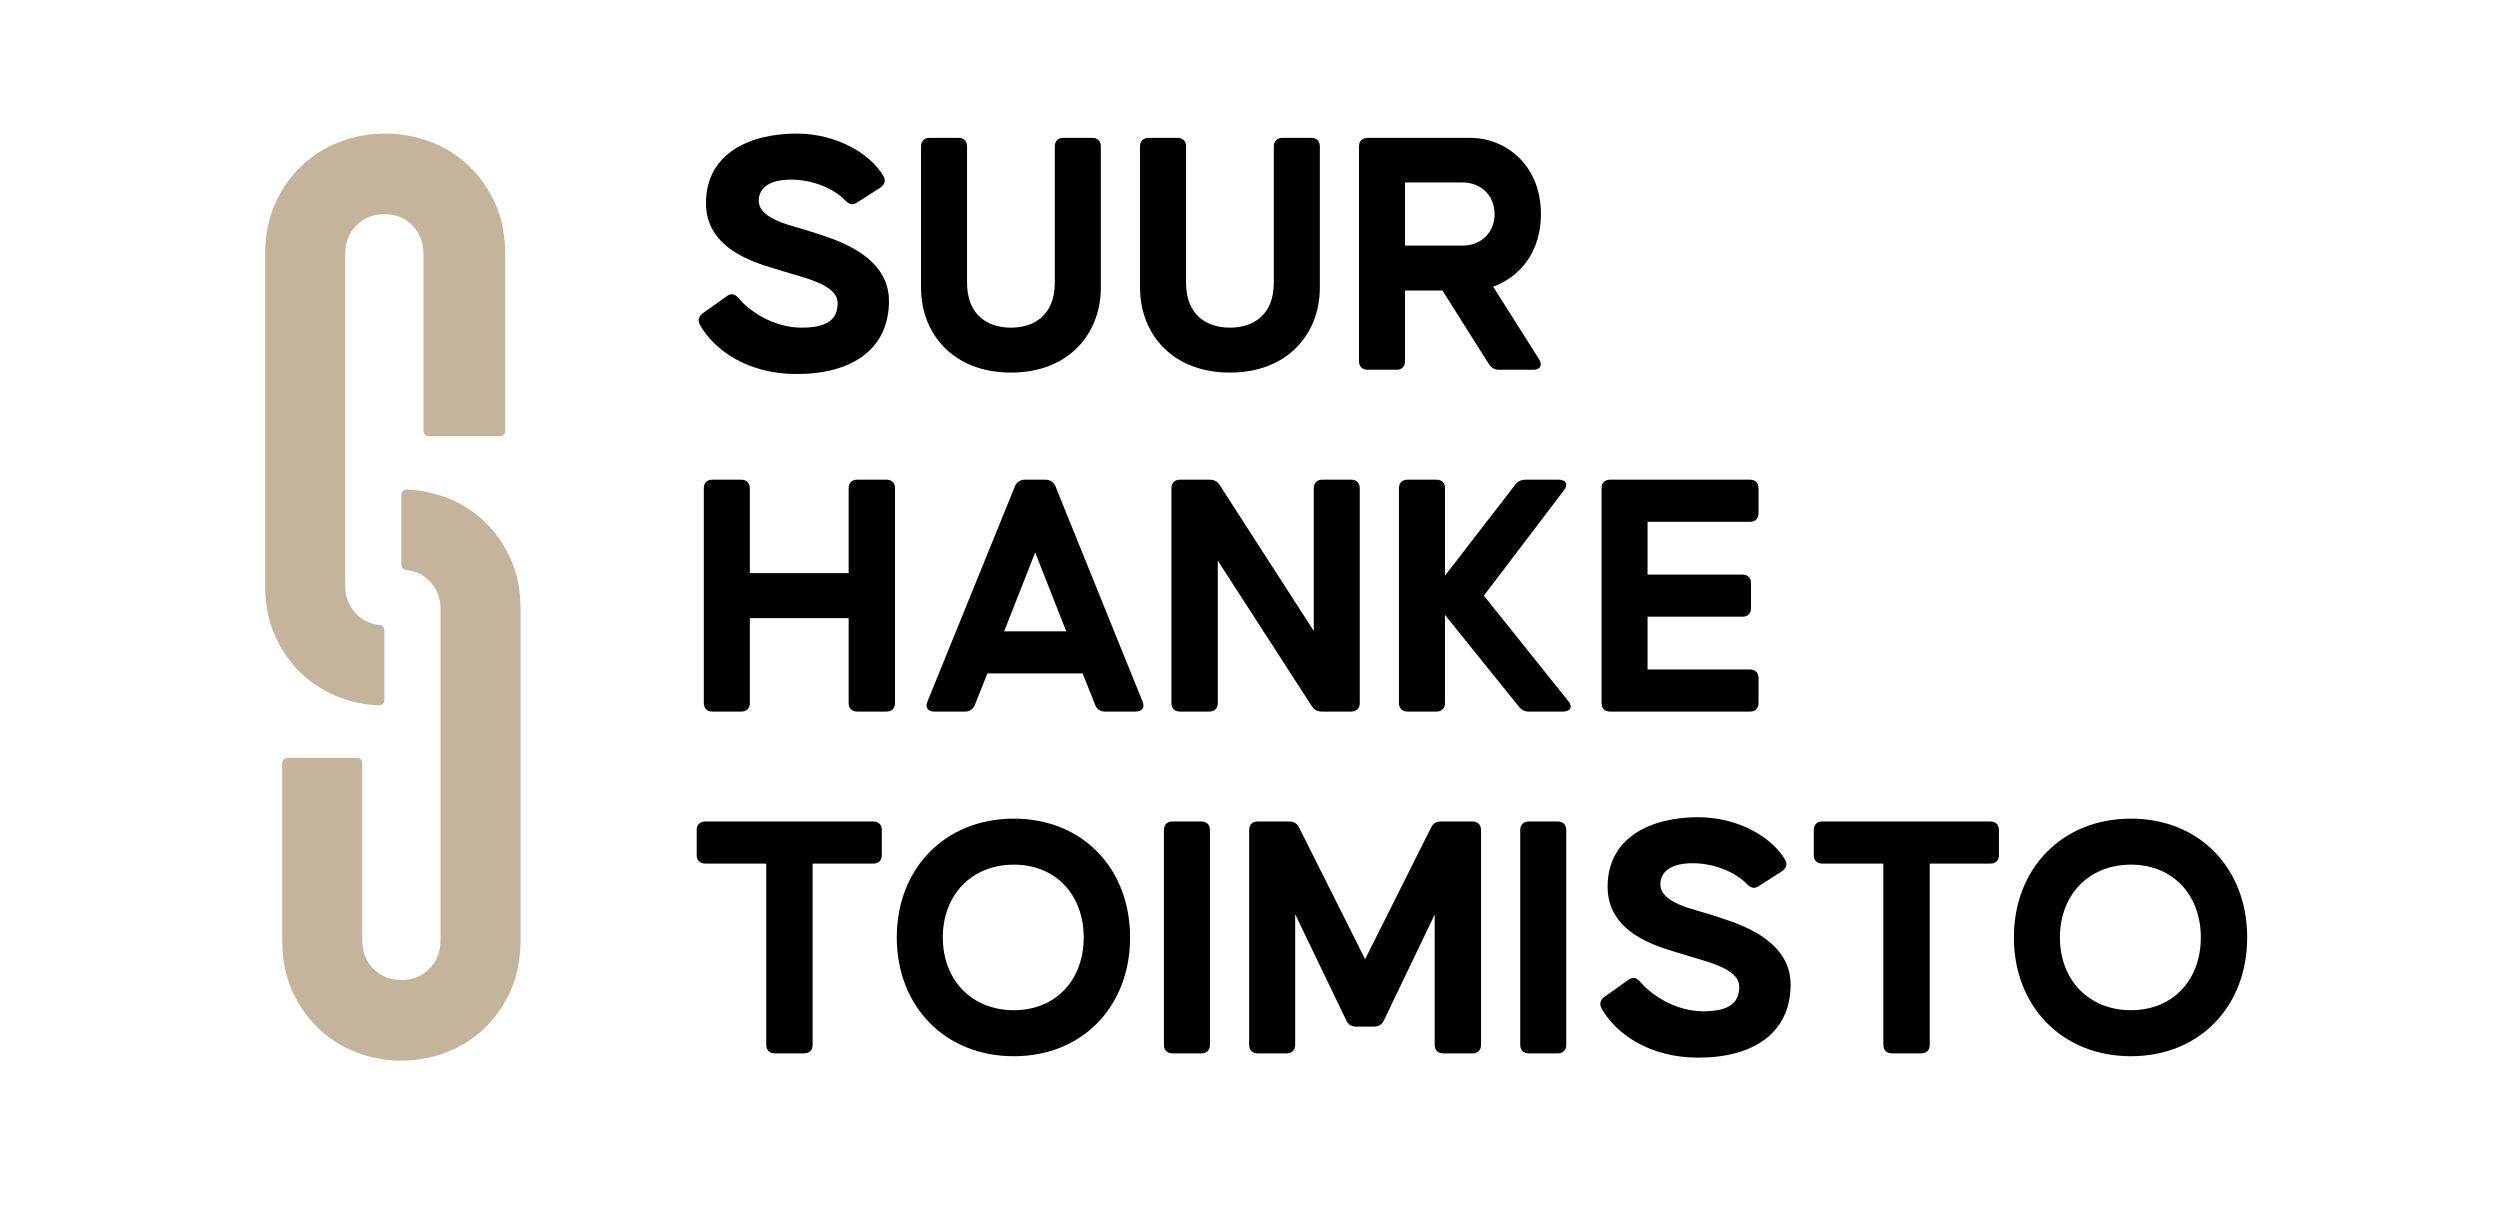 <?xml version="1.0" encoding="UTF-8"?><!-- Created with Inkscape (http://www.inkscape.org/) --><svg width="1100" height="530" version="1.1" viewBox="-70 -10 1100 530" xml:space="preserve" xmlns="http://www.w3.org/2000/svg"><defs><clipPath id="clipPath16"><path d="m0 370h720v-370h-720z"/></clipPath></defs><g transform="matrix(1.333 0 0 -1.333 0 493.33)"><g><g clip-path="url(#clipPath16)"><g transform="translate(116.09 193)"><path d="m0 0c-2.17 4.824-5.055 8.974-8.678 12.428s-7.814 6.087-12.553 7.898c-4.196 1.604-8.572 2.497-13.115 2.681-0.963 0.039-1.766-0.731-1.766-1.694v-23.174c0-0.886 0.685-1.6 1.567-1.686 3.093-0.303 5.664-1.52 7.739-3.668 2.419-2.503 3.618-5.637 3.618-9.423v-108.98c0-3.817-1.199-6.999-3.618-9.502-2.419-2.523-5.51-3.775-9.317-3.775-3.786 0-6.878 1.252-9.296 3.775-2.419 2.503-3.618 5.685-3.618 9.502v58.333c0 0.934-0.757 1.69-1.691 1.69h-23.029c-0.933 0-1.69-0.756-1.69-1.69v-58.333c0-6.257 1.074-11.814 3.222-16.671 2.169-4.878 5.055-9.035 8.678-12.514 3.623-3.478 7.815-6.129 12.554-7.953s9.71-2.736 14.87-2.736c5.182 0 10.152 0.912 14.892 2.736 4.739 1.824 8.93 4.475 12.553 7.953 3.623 3.479 6.508 7.636 8.678 12.514 2.148 4.857 3.223 10.414 3.223 16.671v109.07c0 6.214-1.075 11.733-3.223 16.555" fill="#C3B49B"/></g><g transform="translate(59.477 147.44)"><path d="m0 0c4.194-1.604 8.571-2.497 13.114-2.682 0.962-0.038 1.767 0.731 1.767 1.694v23.175c0 0.885-0.686 1.599-1.568 1.686-3.092 0.302-5.664 1.521-7.739 3.668-2.419 2.502-3.618 5.637-3.618 9.422v109.22c0 3.818 1.199 6.999 3.618 9.502 2.418 2.524 5.51 3.776 9.318 3.776 3.785 0 6.877-1.252 9.295-3.776 2.419-2.503 3.618-5.684 3.618-9.502v-58.333c0-0.933 0.757-1.69 1.69-1.69h23.592c0.934 0 1.69 0.757 1.69 1.69v58.333c0 6.257-1.082 11.814-3.245 16.671-2.185 4.878-5.092 9.036-8.74 12.514-3.648 3.479-7.87 6.129-12.644 7.953-4.772 1.824-9.779 2.736-14.976 2.736-5.219 0-10.225-0.912-14.997-2.736-4.774-1.824-8.995-4.474-12.644-7.953-3.648-3.478-6.554-7.636-8.74-12.514-2.163-4.857-3.245-10.414-3.245-16.671v-109.31c0-6.214 1.074-11.733 3.223-16.556 2.169-4.823 5.054-8.972 8.677-12.427 3.623-3.454 7.815-6.087 12.554-7.898" fill="#C3B49B"/></g><g transform="translate(178.51 270.38)"><path d="m0 0c-0.823 1.53-0.354 2.942 1.061 3.885l7.771 5.536c1.414 1.058 2.71 0.823 3.887-0.589 3.649-4.356 11.658-9.773 20.841-9.773 9.304 0 11.896 3.295 11.896 8.124 0 6.359-12.012 8.478-17.902 10.481-6.003 2-25.551 5.769-25.551 22.49 0 16.368 14.365 22.963 29.91 22.963 13.305 0 24.493-6.713 28.732-14.131 0.823-1.53 0.234-2.826-1.177-3.767l-7.536-4.829c-1.415-0.943-2.592-0.707-3.888 0.588-3.18 3.415-10.009 6.948-18.015 6.948-6.948 0-10.599-2.707-10.599-6.948 0-6.357 11.303-8.241 17.309-10.244 5.772-2.003 25.673-6.829 25.673-22.843 0-15.9-12.13-24.14-30.499-24.14-16.133 0-27.203 7.887-31.913 16.249" fill="#000"/></g><g transform="translate(251.5 282.63)"><path d="m0 0v46.63c0 1.767 1.061 2.826 2.826 2.826h9.539c1.766 0 2.826-1.059 2.826-2.826v-44.981c0-10.6 6.71-14.837 14.485-14.837 7.77 0 14.481 4.237 14.481 14.837v44.981c0 1.767 1.061 2.826 2.829 2.826h9.536c1.768 0 2.827-1.059 2.827-2.826v-46.63c0-15.191-10.598-28.026-29.673-28.026-19.079 0-29.676 12.835-29.676 28.026" fill="#000"/></g><g transform="translate(323.79 282.63)"><path d="m0 0v46.63c0 1.767 1.062 2.826 2.829 2.826h9.536c1.769 0 2.824-1.059 2.824-2.826v-44.981c0-10.6 6.713-14.837 14.487-14.837 7.768 0 14.482 4.237 14.482 14.837v44.981c0 1.767 1.061 2.826 2.828 2.826h9.537c1.768 0 2.829-1.059 2.829-2.826v-46.63c0-15.191-10.603-28.026-29.676-28.026-19.078 0-29.676 12.835-29.676 28.026" fill="#000"/></g><g transform="translate(430.34 296.52)"><path d="m0 0c5.652 0 10.48 4.006 10.48 10.365 0 6.476-4.828 10.479-10.48 10.479h-19.079v-20.844zm-34.268-38.151v70.888c0 1.768 1.061 2.826 2.83 2.826h33.913c11.421 0 23.311-8.713 23.311-25.198 0-12.719-7.182-20.844-15.775-23.904l15.189-24.024c1.177-1.884 0.354-3.415-1.885-3.415h-11.303c-1.532 0-2.592 0.589-3.415 1.885l-15.311 24.258h-12.365v-23.316c0-1.766-1.055-2.827-2.823-2.827h-9.536c-1.769 0-2.83 1.061-2.83 2.827" fill="#000"/></g><g transform="translate(179.8 145.54)"><path d="m0 0v70.889c0 1.767 1.061 2.826 2.826 2.826h9.539c1.766 0 2.826-1.059 2.826-2.826v-28.028h32.619v28.028c0 1.767 1.057 2.826 2.826 2.826h9.655c1.765 0 2.826-1.059 2.826-2.826v-70.889c0-1.766-1.061-2.826-2.826-2.826h-9.655c-1.769 0-2.826 1.06-2.826 2.826v28.026h-32.619v-28.026c0-1.766-1.06-2.826-2.826-2.826h-9.539c-1.765 0-2.826 1.06-2.826 2.826" fill="#000"/></g><g transform="translate(299.43 169.21)"><path d="m0 0-10.244 26.023-10.244-26.023zm-45.807-23.197 28.85 71.004c0.591 1.414 1.768 2.238 3.298 2.238h6.829c1.531 0 2.708-0.824 3.299-2.238l28.731-71.004c0.823-1.885-0.116-3.299-2.238-3.299h-10.243c-1.531 0-2.592 0.823-3.18 2.237l-4.122 10.363h-31.441l-4.122-10.363c-0.588-1.414-1.647-2.237-3.177-2.237h-10.246c-2.119 0-3.061 1.414-2.238 3.299" fill="#000"/></g><g transform="translate(334.15 145.54)"><path d="m0 0v70.889c0 1.767 1.061 2.826 2.829 2.826h9.774c1.53 0 2.585-0.589 3.415-1.885l30.968-48.044v47.103c0 1.767 1.061 2.826 2.824 2.826h9.542c1.762 0 2.823-1.059 2.823-2.826v-70.889c0-1.766-1.061-2.826-2.823-2.826h-9.659c-1.53 0-2.59 0.589-3.414 1.884l-30.968 47.925v-46.983c0-1.766-1.062-2.826-2.83-2.826h-9.652c-1.768 0-2.829 1.06-2.829 2.826" fill="#000"/></g><g transform="translate(409.26 145.54)"><path d="m0 0v70.889c0 1.767 1.061 2.826 2.828 2.826h9.537c1.768 0 2.823-1.059 2.823-2.826v-28.851l23.201 30.029c0.939 1.178 2 1.648 3.415 1.648h10.95c2.354 0 3.178-1.531 1.768-3.415l-26.499-34.856 27.909-34.855c1.535-1.885 0.59-3.415-1.763-3.415h-11.189c-1.415 0-2.469 0.47-3.415 1.649l-24.377 30.262v-29.085c0-1.766-1.055-2.826-2.823-2.826h-9.537c-1.767 0-2.828 1.06-2.828 2.826" fill="#000"/></g><g transform="translate(476.13 145.54)"><path d="m0 0v70.889c0 1.767 1.061 2.826 2.828 2.826h46.158c1.768 0 2.828-1.059 2.828-2.826v-8.242c0-1.768-1.06-2.829-2.828-2.829h-33.798v-17.426h31.323c1.767 0 2.829-1.061 2.829-2.827v-8.243c0-1.765-1.062-2.826-2.829-2.826h-31.323v-17.427h33.798c1.768 0 2.828-1.06 2.828-2.826v-8.243c0-1.766-1.06-2.826-2.828-2.826h-46.158c-1.767 0-2.828 1.06-2.828 2.826" fill="#000"/></g><g transform="translate(200.41 32.719)"><path d="m0 0v59.821h-20.135c-1.767 0-2.826 1.058-2.826 2.824v8.243c0 1.768 1.059 2.826 2.826 2.826h55.462c1.766 0 2.826-1.058 2.826-2.826v-8.243c0-1.766-1.06-2.824-2.826-2.824h-20.017v-59.821c0-1.766-1.061-2.826-2.827-2.826h-9.655c-1.767 0-2.828 1.06-2.828 2.826" fill="#000"/></g><g transform="translate(305.2 68.163)"><path d="m0 0c0 13.896-9.066 24.023-23.079 24.023-14.015 0-23.435-10.127-23.435-24.023s9.42-24.021 23.435-24.021c14.013 0 23.079 10.125 23.079 24.021m-61.702 0c0 22.728 15.895 39.212 38.623 39.212s38.387-16.484 38.387-39.212c0-22.726-15.659-39.213-38.387-39.213s-38.623 16.487-38.623 39.213" fill="#000"/></g><g transform="translate(331.68 32.719)"><path d="m0 0v70.888c0 1.768 1.061 2.826 2.828 2.826h9.537c1.768 0 2.823-1.058 2.823-2.826v-70.888c0-1.766-1.055-2.826-2.823-2.826h-9.537c-1.767 0-2.828 1.06-2.828 2.826" fill="#000"/></g><g transform="translate(359.81 32.719)"><path d="m0 0v70.888c0 1.768 1.061 2.826 2.828 2.826h10.36c1.531 0 2.591-0.588 3.298-2l21.786-43.453 21.781 43.453c0.707 1.412 1.768 2 3.299 2h10.365c1.762 0 2.823-1.058 2.823-2.826v-70.888c0-1.766-1.061-2.826-2.823-2.826h-9.658c-1.768 0-2.824 1.06-2.824 2.826v42.98l-16.724-34.855c-0.707-1.531-1.769-2.119-3.299-2.119h-5.885c-1.53 0-2.591 0.588-3.298 2.119l-16.841 34.974v-43.099c0-1.766-1.055-2.826-2.823-2.826h-9.537c-1.767 0-2.828 1.06-2.828 2.826" fill="#000"/></g><g transform="translate(449.29 32.719)"><path d="m0 0v70.888c0 1.768 1.061 2.826 2.828 2.826h9.537c1.768 0 2.823-1.058 2.823-2.826v-70.888c0-1.766-1.055-2.826-2.823-2.826h-9.537c-1.767 0-2.828 1.06-2.828 2.826" fill="#000"/></g><g transform="translate(476.13 44.73)"><path d="m0 0c-0.828 1.53-0.354 2.942 1.056 3.884l7.773 5.536c1.415 1.059 2.708 0.823 3.885-0.588 3.652-4.356 11.658-9.774 20.847-9.774 9.298 0 11.889 3.296 11.889 8.125 0 6.359-12.012 8.478-17.895 10.481-6.006 2-25.555 5.769-25.555 22.49 0 16.368 14.366 22.963 29.908 22.963 13.31 0 24.493-6.713 28.737-14.131 0.823-1.53 0.232-2.826-1.183-3.768l-7.536-4.829c-1.409-0.942-2.586-0.707-3.884 0.589-3.178 3.415-10.007 6.948-18.018 6.948-6.945 0-10.597-2.708-10.597-6.948 0-6.357 11.304-8.242 17.31-10.245 5.769-2.003 25.67-6.829 25.67-22.843 0-15.899-12.128-24.14-30.499-24.14-16.128 0-27.2 7.888-31.908 16.25" fill="#000"/></g><g transform="translate(569.15 32.719)"><path d="m0 0v59.821h-20.139c-1.762 0-2.824 1.058-2.824 2.824v8.243c0 1.768 1.062 2.826 2.824 2.826h55.467c1.763 0 2.823-1.058 2.823-2.826v-8.243c0-1.766-1.06-2.824-2.823-2.824h-20.023v-59.821c0-1.766-1.056-2.826-2.824-2.826h-9.658c-1.762 0-2.823 1.06-2.823 2.826" fill="#000"/></g><g transform="translate(673.94 68.163)"><path d="m0 0c0 13.896-9.066 24.023-23.084 24.023-14.012 0-23.432-10.127-23.432-24.023s9.42-24.021 23.432-24.021c14.018 0 23.084 10.125 23.084 24.021m-61.705 0c0 22.728 15.896 39.212 38.621 39.212 22.73 0 38.39-16.484 38.39-39.212 0-22.726-15.66-39.213-38.39-39.213-22.725 0-38.621 16.487-38.621 39.213" fill="#000"/></g></g></g></g></svg>
